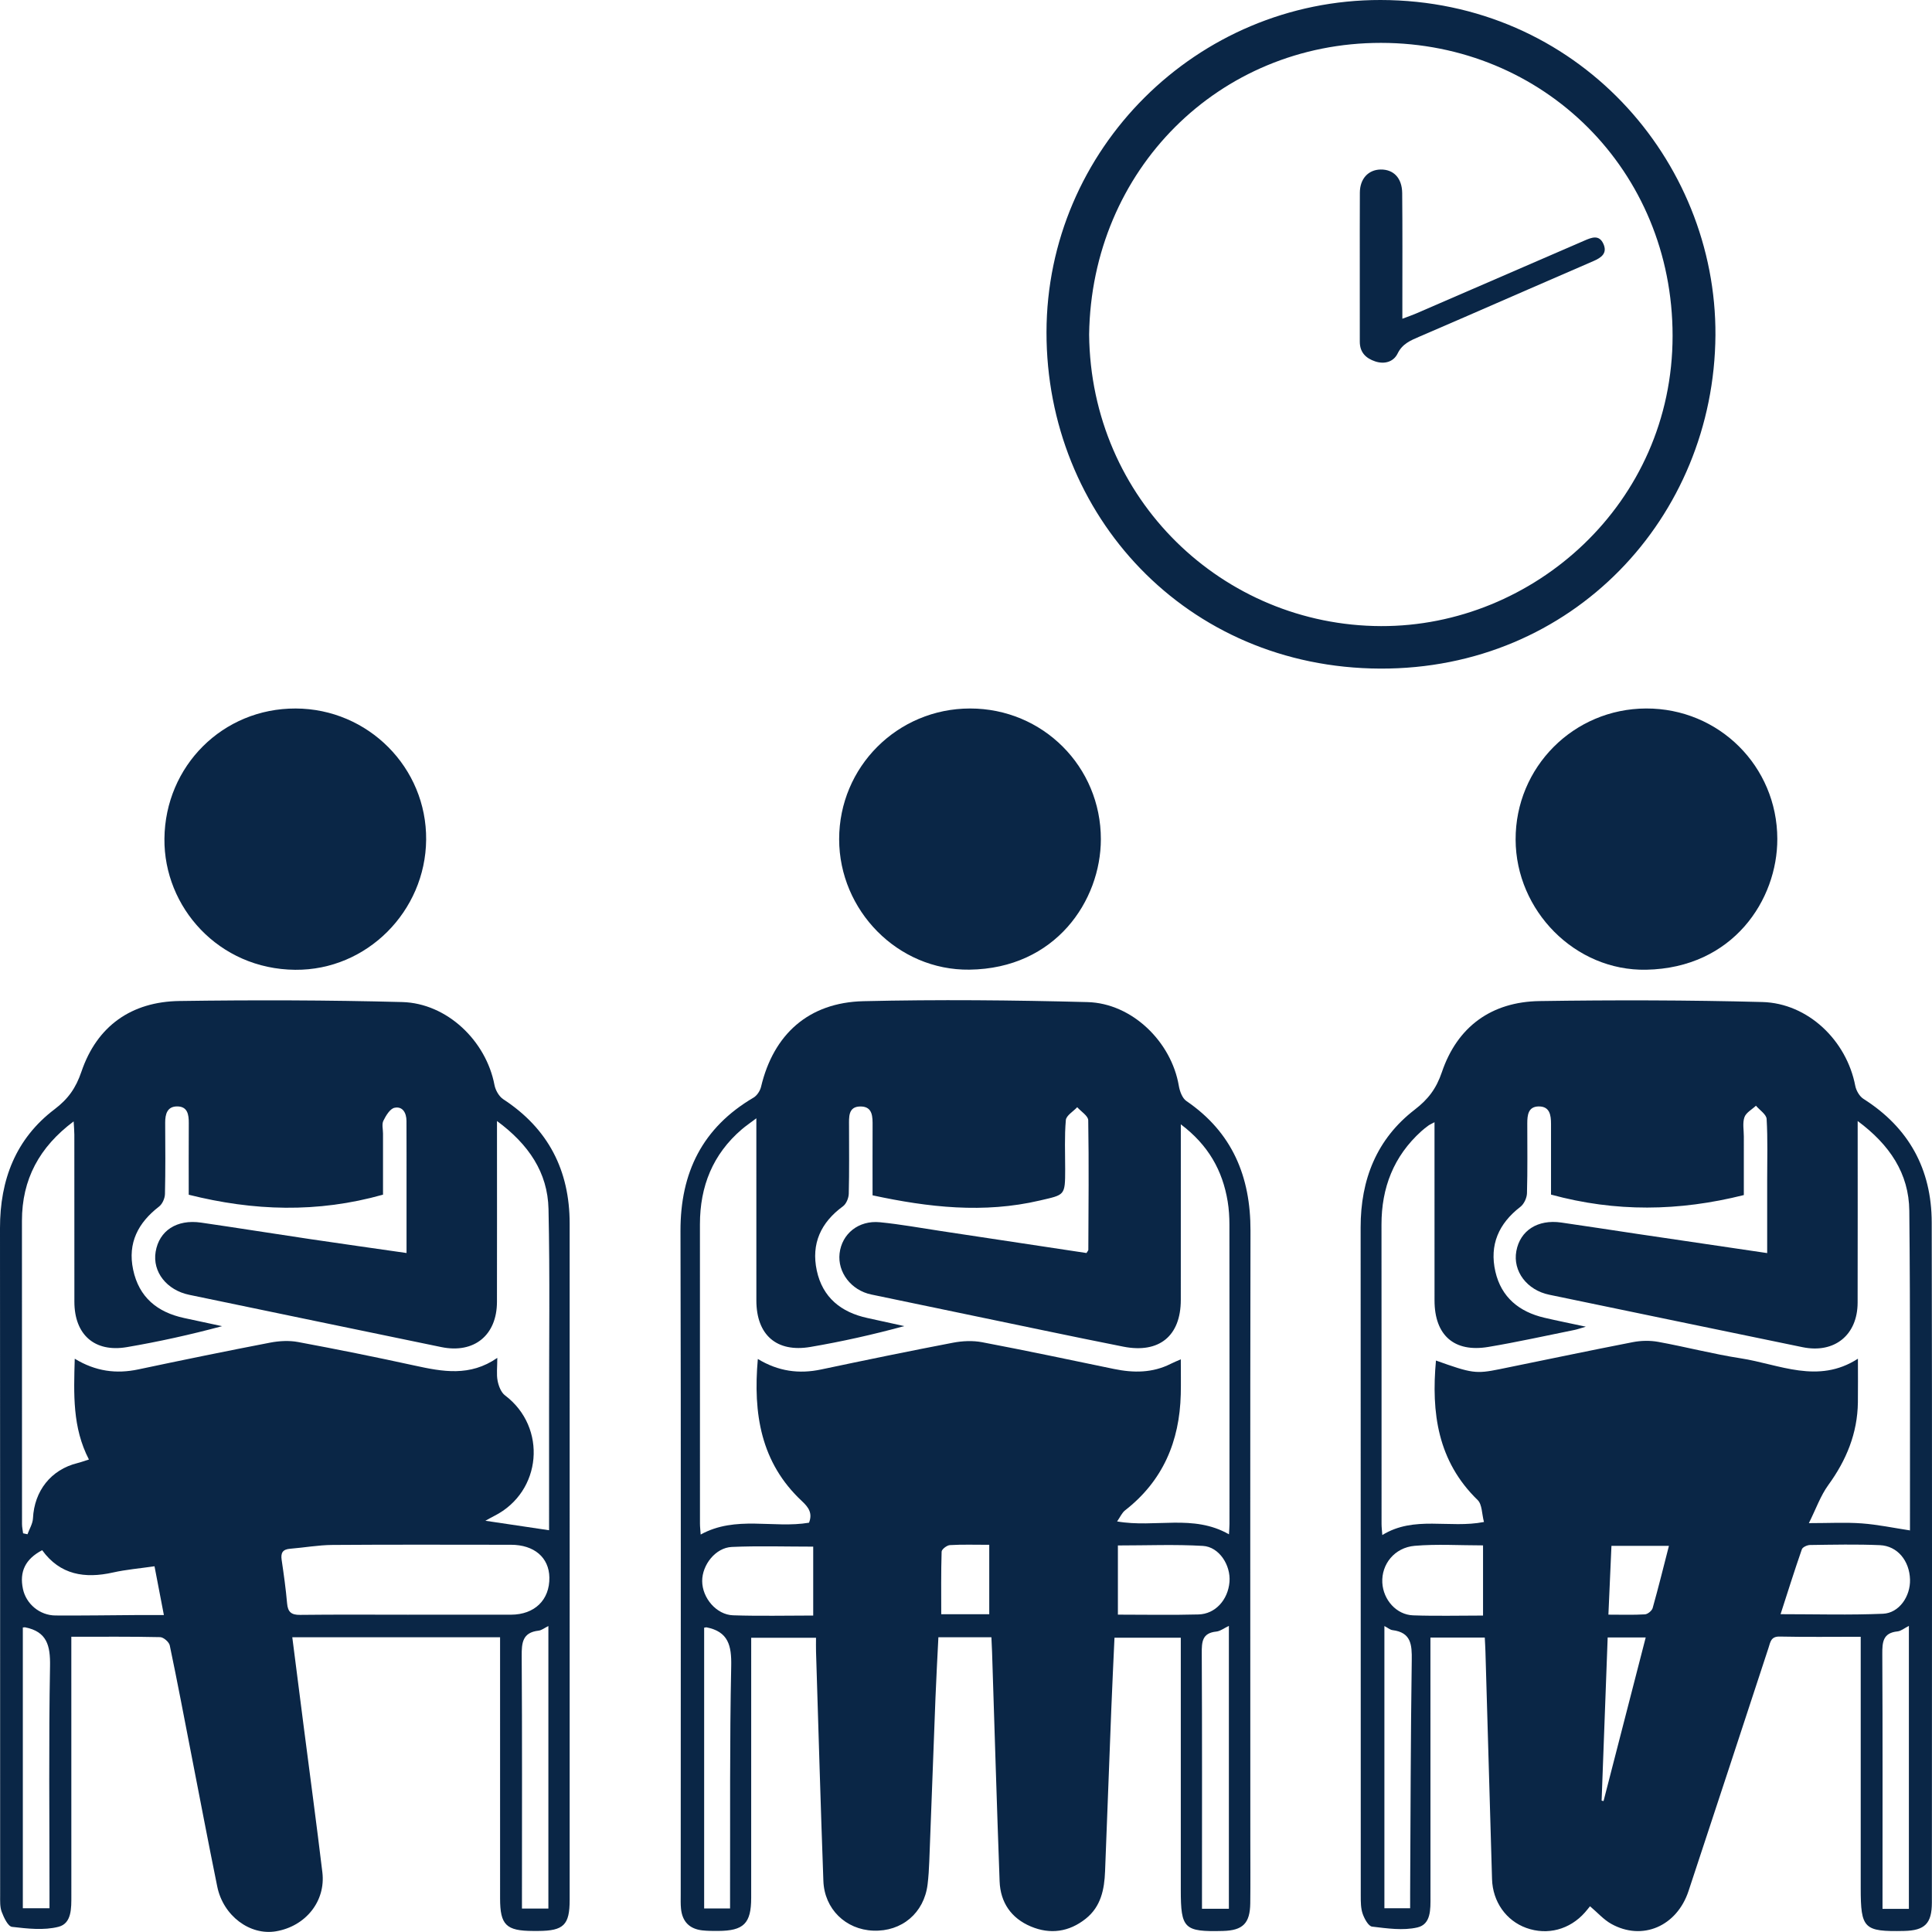 <?xml version="1.0" encoding="UTF-8"?>
<svg id="Layer_2" xmlns="http://www.w3.org/2000/svg" viewBox="0 0 385 384.984">
  <defs>
    <style>
      .cls-1 {
        fill: #0a2646;
      }
    </style>
  </defs>
  <g id="Layer_1-2" data-name="Layer_1">
    <g>
      <path class="cls-1" d="M370.792,326.167c-5.666,0-10.91.072-16.15-.041-1.762-.038-1.849,1.118-2.216,2.236-5.307,16.157-10.594,32.32-15.941,48.464-2.337,7.056-9.218,10.001-15.399,6.555-1.521-.848-2.735-2.245-4.234-3.51-.275.334-.63.79-1.01,1.222-3.022,3.434-7.492,4.614-11.696,3.094-4.012-1.451-6.686-5.217-6.82-9.72-.45-15.14-.877-30.28-1.317-45.42-.025-.856-.082-1.71-.132-2.72h-10.829c0,1.099,0,2.106,0,3.113-0,16.18-.009,32.36.009,48.541.003,2.469.136,5.474-2.609,6.111-2.855.661-6.031.189-9.021-.165-.735-.087-1.531-1.56-1.876-2.544-.385-1.099-.387-2.367-.387-3.561-.017-44.41.001-88.819-.025-133.228-.006-9.509,3.17-17.61,10.774-23.465,2.69-2.071,4.301-4.185,5.418-7.481,3.075-9.073,9.889-14.013,19.458-14.159,14.795-.225,29.604-.199,44.394.189,9.106.239,16.79,7.66,18.521,16.684.184.96.85,2.12,1.648,2.625,9.053,5.727,13.567,14.038,13.589,24.591.095,45.184.049,90.368.033,135.552-.002,4.204-1.424,5.575-5.564,5.661-7.995.165-8.618-.453-8.618-8.558,0-15.578-0-31.155-0-46.733,0-1.013,0-2.027,0-3.333ZM370.188,223.392c0,12.459.022,24.326-.009,36.193-.017,6.454-4.606,10.183-10.971,8.876-16.835-3.457-33.658-6.971-50.487-10.454-4.434-.918-7.29-4.69-6.552-8.698.755-4.096,4.251-6.357,8.93-5.691,5.021.715,10.032,1.505,15.049,2.25,8.573,1.272,17.147,2.533,26.007,3.841,0-4.987.001-9.789-0-14.592-.001-4.045.129-8.098-.109-12.128-.054-.921-1.385-1.766-2.128-2.646-.796.751-1.97,1.369-2.294,2.287-.406,1.151-.121,2.548-.122,3.838-.004,4.006-.001,8.011-.001,11.68-12.974,3.256-25.548,3.419-38.421-.093,0-4.499-0-9.295 0-14.09 0-1.75-.243-3.504-2.462-3.479-2.087.024-2.268,1.725-2.268,3.369.001,4.647.071,9.296-.062,13.94-.027.928-.592,2.144-1.315,2.7-4.321,3.325-6.202,7.596-4.98,12.908,1.178,5.121,4.74,8.014,9.755,9.189,2.573.603,5.167,1.117,8.268,1.783-1.11.324-1.671.533-2.251.649-5.728,1.151-11.436,2.43-17.197,3.39-6.804,1.134-10.695-2.336-10.702-9.262-.011-10.93-.004-21.859-.004-32.789,0-.815,0-1.631,0-2.733-.66.357-.966.482-1.224.672-.484.355-.961.726-1.407,1.128-5.513,4.981-7.942,11.262-7.934,18.615.022,19.88.006,39.76.012,59.639 0.0.645.085,1.29.15,2.215,6.381-3.932,13.335-1.249,20.259-2.603-.43-1.61-.354-3.496-1.257-4.373-7.991-7.76-9.258-17.418-8.308-27.801,7.162,2.562,7.933,2.687,12.706,1.719,8.842-1.794,17.67-3.663,26.526-5.384,1.633-.317,3.422-.352,5.055-.056,5.494.998,10.915,2.425,16.428,3.277,7.71,1.191,15.411,5.22,23.371.081,0,3.21.031,5.959-.006,8.707-.085,6.157-2.292,11.508-5.894,16.464-1.55,2.133-2.449,4.739-3.874,7.594,4.044,0,7.318-.186,10.561.053,3.167.233,6.303.9,9.55,1.391-.074.311.035.068.035-.175-.016-21.17.086-42.341-.132-63.509-.076-7.423-3.891-13.144-10.291-17.893ZM275.876,324.029v56.239h5.129c0-1.153-.004-2.09.001-3.027.086-15.463.099-30.927.321-46.388.045-3.102-.104-5.547-3.849-6.011-.469-.058-.897-.444-1.602-.814ZM354.823,321.666c7.058,0,13.74.198,20.401-.085,3.226-.137,5.491-3.467,5.396-6.815-.106-3.746-2.504-6.702-6.009-6.854-4.632-.2-9.279-.093-13.918-.031-.565.007-1.478.424-1.629.859-1.455,4.183-2.781,8.411-4.241,12.926ZM380.394,380.393v-56.391c-.912.458-1.563,1.025-2.264,1.096-2.925.297-3.046,2.148-3.033,4.526.083,15.907.043,31.814.043,47.721v3.048h5.255ZM295.533,321.94v-13.983c-4.741,0-9.208-.292-13.617.086-4.048.347-6.655,3.705-6.454,7.354.188,3.414,2.811,6.386,6.137,6.502,4.619.162,9.247.041,13.934.041ZM332.576,308.05h-11.454c-.205,4.634-.401,9.057-.607,13.71,2.673,0,4.984.082,7.282-.059.553-.034,1.385-.717,1.537-1.257,1.139-4.035,2.14-8.109,3.241-12.393ZM319.163,358.819c.128.029.257.058.385.087,2.791-10.827,5.581-21.655,8.401-32.597h-7.579c-.406,10.925-.807,21.718-1.207,32.511Z"/>
      <path class="cls-1" d="M197.567,326.267h-10.568c-.199,4.095-.427,8.106-.584,12.119-.423,10.835-.81,21.672-1.23,32.507-.06,1.546-.152,3.097-.34,4.632-.696,5.682-5.136,9.431-10.839,9.205-5.481-.217-9.723-4.303-9.927-9.911-.555-15.223-.988-30.45-1.463-45.676-.027-.857-.004-1.714-.004-2.774h-12.916c0,.939,0,1.857,0,2.774,0,16.353.004,32.706-.003,49.06-.002,5.097-1.487,6.569-6.614,6.584-1.031.003-2.07.006-3.092-.106-2.582-.285-4.017-1.737-4.279-4.324-.095-.938-.058-1.891-.058-2.838-.002-44.068.063-88.136-.046-132.203-.029-11.677,4.387-20.612,14.556-26.587.695-.408,1.309-1.355,1.5-2.161,2.473-10.442,9.463-16.797,20.395-17.056,14.876-.352,29.776-.208,44.653.18,8.882.231,16.721,7.915,18.204,16.686.183,1.081.686,2.464,1.506,3.025,9.141,6.243,12.797,15.028,12.775,25.853-.079,40.539-.032,81.078-.032,121.617,0,4.131.038,8.263-.012,12.394-.049,4.01-1.486,5.424-5.445,5.524-7.745.196-8.401-.443-8.401-8.181,0-15.837,0-31.674,0-47.511v-2.739h-13.213c-.212,4.718-.448,9.499-.637,14.281-.427,10.749-.839,21.498-1.239,32.248-.135,3.635-.832,7.062-3.856,9.466-3.303,2.625-7.045,3.177-10.923,1.549-3.923-1.646-6.082-4.783-6.237-9.016-.56-15.223-1.009-30.449-1.503-45.675-.03-.927-.082-1.853-.132-2.946ZM244.904,305.752c.045-.89.101-1.478.101-2.065.004-19.881.011-39.761-.012-59.642-.002-1.544-.096-3.107-.347-4.628-1.014-6.145-3.836-11.219-9.338-15.367,0,1.441,0,2.346,0,3.252,0,10.586.012,21.172-.004,31.757-.011,7.191-4.33,10.7-11.455,9.295-5.311-1.047-10.613-2.147-15.914-3.247-11.443-2.374-22.884-4.759-34.324-7.147-3.99-.833-6.742-4.428-6.302-8.196.456-3.9,3.776-6.619,8.031-6.201,4.099.403,8.165,1.15,12.243,1.764,9.672,1.455,19.343,2.921,28.928,4.37.208-.354.367-.498.367-.644.035-8.604.124-17.209-.019-25.81-.015-.88-1.431-1.736-2.196-2.604-.791.853-2.185,1.653-2.266,2.569-.287,3.245-.132,6.531-.134,9.801-.004,5.322-.063,5.055-5.044,6.222-11.172,2.618-22.165,1.377-33.339-1.031,0-4.545-.012-9.185.006-13.824.007-1.786.049-3.821-2.297-3.88-2.636-.067-2.396,2.144-2.396,3.963-.001,4.475.06,8.952-.054,13.425-.022.861-.497,2.021-1.158,2.504-4.408,3.224-6.361,7.46-5.216,12.798,1.151,5.367,4.83,8.321,10.085,9.46,2.452.531,4.901,1.076,7.351,1.614-6.244,1.698-12.445,3.087-18.702,4.153-6.756,1.152-10.766-2.404-10.773-9.253-.011-11.016-.003-22.032-.004-33.048,0-.898,0-1.796,0-3.263-1.287.971-2.12,1.534-2.88,2.183-5.811,4.971-8.361,11.389-8.361,18.932.001,19.881-.001,39.761.006,59.642 0.0.657.083,1.314.142,2.189,7.007-3.854,14.513-1.158,21.588-2.356.746-1.898-.092-3.071-1.403-4.294-8.226-7.673-9.759-17.45-8.796-28.335,4.092,2.481,8.214,3.021,12.61,2.093,8.745-1.847,17.499-3.652,26.276-5.332,1.881-.36,3.941-.454,5.81-.099,8.78,1.666,17.524,3.518,26.276,5.331,3.889.806,7.686.812,11.326-1.034.575-.291,1.178-.528,1.989-.889,0,2.526.047,4.756-.008,6.984-.234,9.358-3.552,17.236-11.092,23.109-.63.491-.981,1.342-1.593,2.212,7.616,1.328,15.157-1.514,22.29,2.566ZM244.886,380.366v-56.365c-.994.466-1.723,1.052-2.503,1.131-2.834.285-2.913,2.057-2.901,4.349.084,16.003.044,32.007.044,48.01v2.875h5.36ZM162.053,321.938v-13.732c-5.627,0-10.937-.173-16.228.064-3.227.145-5.908,3.563-5.897,6.796.011,3.361,2.825,6.714,6.161,6.825,5.31.176,10.63.047,15.964.047ZM222.769,321.758c5.428,0,10.751.106,16.068-.038,3.361-.091,5.875-2.921,6.17-6.479.277-3.342-2.06-6.99-5.294-7.18-5.532-.325-11.096-.09-16.944-.09v13.787ZM140.32,324.359v55.948h5.163c0-1.093-.002-2.02 0-2.947.04-15.122-.086-30.247.229-45.362.085-4.091-.584-6.852-4.925-7.71-.078-.015-.168.024-.468.072ZM197.133,321.675v-13.834c-2.888,0-5.372-.086-7.843.062-.598.036-1.633.83-1.648,1.301-.13,4.154-.076,8.313-.076,12.471h9.566Z"/>
      <path class="cls-1" d="M99.653,326.267h-41.407c.775,6.061,1.529,11.993,2.292,17.924,1.239,9.637,2.543,19.267,3.702,28.914.691,5.752-3.324,10.741-9.22,11.753-5.202.893-10.539-3.079-11.726-8.907-1.801-8.842-3.485-17.707-5.213-26.564-1.399-7.17-2.746-14.35-4.252-21.497-.143-.679-1.241-1.633-1.915-1.649-5.756-.131-11.516-.075-17.701-.075,0,1.103,0,2.087,0,3.071,0,16.18-.005,32.36.005,48.54.002,2.463.086,5.51-2.554,6.186-2.915.747-6.197.369-9.264.012-.809-.094-1.621-1.84-2.054-2.972-.382-.999-.316-2.199-.317-3.31C.015,333.373.04,289.05,0,244.727c-.009-9.61,3.132-17.806,10.863-23.672,2.735-2.075,4.258-4.242,5.368-7.51,3.095-9.105,9.971-13.931,19.518-14.07,14.795-.215,29.604-.182,44.394.209,8.941.236,16.726,7.738,18.393,16.521.197,1.038.899,2.288,1.754,2.847,8.965,5.857,13.225,14.167,13.229,24.771.007,20.741.003,41.483.003,62.224 0,24.184.002,48.368-.001,72.552-.001,5.002-1.197,6.174-6.269,6.193-.344.001-.689.001-1.033,0-5.357-.011-6.564-1.194-6.565-6.48-.004-16.266-.002-32.532-.002-48.798v-3.247ZM14.893,270.759c4.155,2.528,8.272,3.061,12.669,2.13,8.742-1.851,17.498-3.646,26.273-5.336,1.8-.347,3.768-.455,5.557-.122,7.772,1.445,15.524,3.009,23.247,4.695,5.538,1.209,10.993,2.256,16.462-1.534,0,1.874-.191,3.26.06,4.56.201,1.041.685,2.314,1.476,2.911,8.447,6.375,7.359,19.201-2.107,24.005-.699.355-1.379.748-1.805.981,4.146.617,8.377,1.248,12.693,1.89,0-7.649.004-15.82-.001-23.991-.008-13.339.18-26.682-.112-40.015-.16-7.299-3.973-12.899-10.267-17.544,0,1.367,0,2.187,0,3.006,0,11.016.017,22.032-.006,33.048-.014,6.63-4.546,10.341-11.078,8.999-16.751-3.442-33.489-6.948-50.234-10.415-4.499-.931-7.371-4.578-6.704-8.581.7-4.204,4.206-6.512,9.05-5.811,7.232,1.048,14.448,2.207,21.676,3.28,6.337.942,12.682,1.831,19.271,2.779,0-4.487.001-8.691-0-12.895-.001-4.475.008-8.951-.012-13.426-.007-1.582-.75-2.957-2.379-2.62-.9.186-1.721,1.565-2.223,2.582-.342.693-.074,1.689-.074,2.55-.001,4.18-0,8.359-0,12.183-13.104,3.693-25.834,3.246-38.716.013,0-4.646-.02-9.459.011-14.272.011-1.695-.237-3.317-2.296-3.328-2.001-.01-2.417,1.532-2.407,3.264.026,4.733.067,9.468-.045,14.199-.02.853-.512,1.98-1.168,2.486-4.175,3.223-6.294,7.245-5.176,12.569,1.159,5.523,4.824,8.502,10.178,9.652,2.518.54,5.035,1.081,7.553,1.621-6.339,1.702-12.628,3.094-18.971,4.175-6.443,1.099-10.457-2.481-10.465-9.04-.012-11.102-.001-22.204-.009-33.306-.001-.799-.081-1.599-.137-2.634-6.843,5.11-10.31,11.558-10.303,19.822.016,20.139.002,40.278.013,60.416 0.0.616.141,1.231.216,1.847.292.062.584.124.876.186.38-1.057,1.04-2.1,1.092-3.173.265-5.476,3.592-9.698,8.85-11.004.71-.176,1.4-.434,2.3-.717-3.303-6.378-3.024-13.017-2.826-20.085ZM81.203,321.773c6.874,0,13.748.011,20.623-.004,4.715-.01,7.73-2.954,7.65-7.426-.071-3.977-3.029-6.504-7.657-6.507-11.858-.007-23.716-.053-35.574.034-2.815.021-5.624.532-8.441.759-1.451.117-1.886.805-1.679,2.206.426,2.887.833,5.782,1.087,8.687.151,1.729.855,2.305,2.595,2.284,7.131-.084,14.264-.035,21.396-.034ZM109.278,324.03c-.775.377-1.345.85-1.959.92-3.221.364-3.375,2.435-3.357,5.092.103,15.751.051,31.502.051,47.254,0,.996,0,1.991,0,3.034h5.266v-56.299ZM4.549,324.321v55.942h5.314c0-1.248,0-2.276,0-3.303-0-14.978-.165-29.959.107-44.933.074-4.097-.607-6.877-4.959-7.741-.078-.015-.163.01-.462.034ZM30.791,312.12c-3.002.436-5.668.654-8.253,1.235-5.642,1.267-10.573.483-14.133-4.437-3.36,1.754-4.565,4.283-3.832,7.73.63,2.96,3.318,5.256,6.474,5.278,5.582.037,11.165-.056,16.748-.09,1.507-.009,3.015-.001,4.861-.001-.668-3.479-1.243-6.471-1.866-9.714Z"/>
      <path class="cls-1" d="M341.845,66.799c-.254,36.334-28.486,66.584-66.803,66.436-38.689-.149-66.536-30.604-66.501-67.016C208.577,29.759,238.469-.044,275.109,0c39.112.047,66.932,31.872,66.736,66.799ZM217.036,66.67c.337,32.88,26.685,57.998,58.166,58.097,30.389.096,58.098-24.462,58.104-57.844.006-32.953-25.68-58.364-58.115-58.379-32.266-.015-57.699,25.312-58.155,58.126Z"/>
      <path class="cls-1" d="M354.174,167.168c.037,12.09-8.779,25.741-26.128,26.075-14.18.274-25.976-11.78-26.021-25.928-.046-14.431,11.564-26.092,26.017-26.131,14.489-.038,26.105,11.511,26.133,25.984Z"/>
      <path class="cls-1" d="M193.313,141.185c14.492-.001,26.073,11.59,26.062,26.056-.009,12.206-8.994,25.78-26.2,25.988-14.299.173-25.947-11.824-25.953-25.987-.007-14.428,11.636-26.056,26.092-26.057Z"/>
      <path class="cls-1" d="M58.917,141.187c14.457.047,26.135,11.793,26.003,26.155-.131,14.242-11.804,26.035-26.081,25.916-15.294-.127-26.203-12.505-26.073-26.11.139-14.51,11.631-26.008,26.151-25.96Z"/>
      <path class="cls-1" d="M279.459,63.518c1.19-.452,1.972-.715,2.727-1.042,11.192-4.838,22.382-9.68,33.565-14.537,1.417-.616,2.896-1.221,3.748.617.876,1.888-.369,2.782-1.97,3.473-8.593,3.708-17.166,7.463-25.749,11.196-2.992,1.302-5.991,2.588-8.986,3.884-1.71.739-3.336,1.4-4.281,3.335-.824,1.686-2.635,2.186-4.47,1.573-1.837-.613-3.072-1.776-3.068-3.943.02-9.892-.028-19.784.012-29.676.011-2.802,1.702-4.575,4.131-4.617,2.573-.044,4.275,1.679,4.306,4.703.074,7.311.03,14.623.033,21.934 0.0.909,0,1.819,0,3.1Z"/>
    </g>
  </g>
</svg>